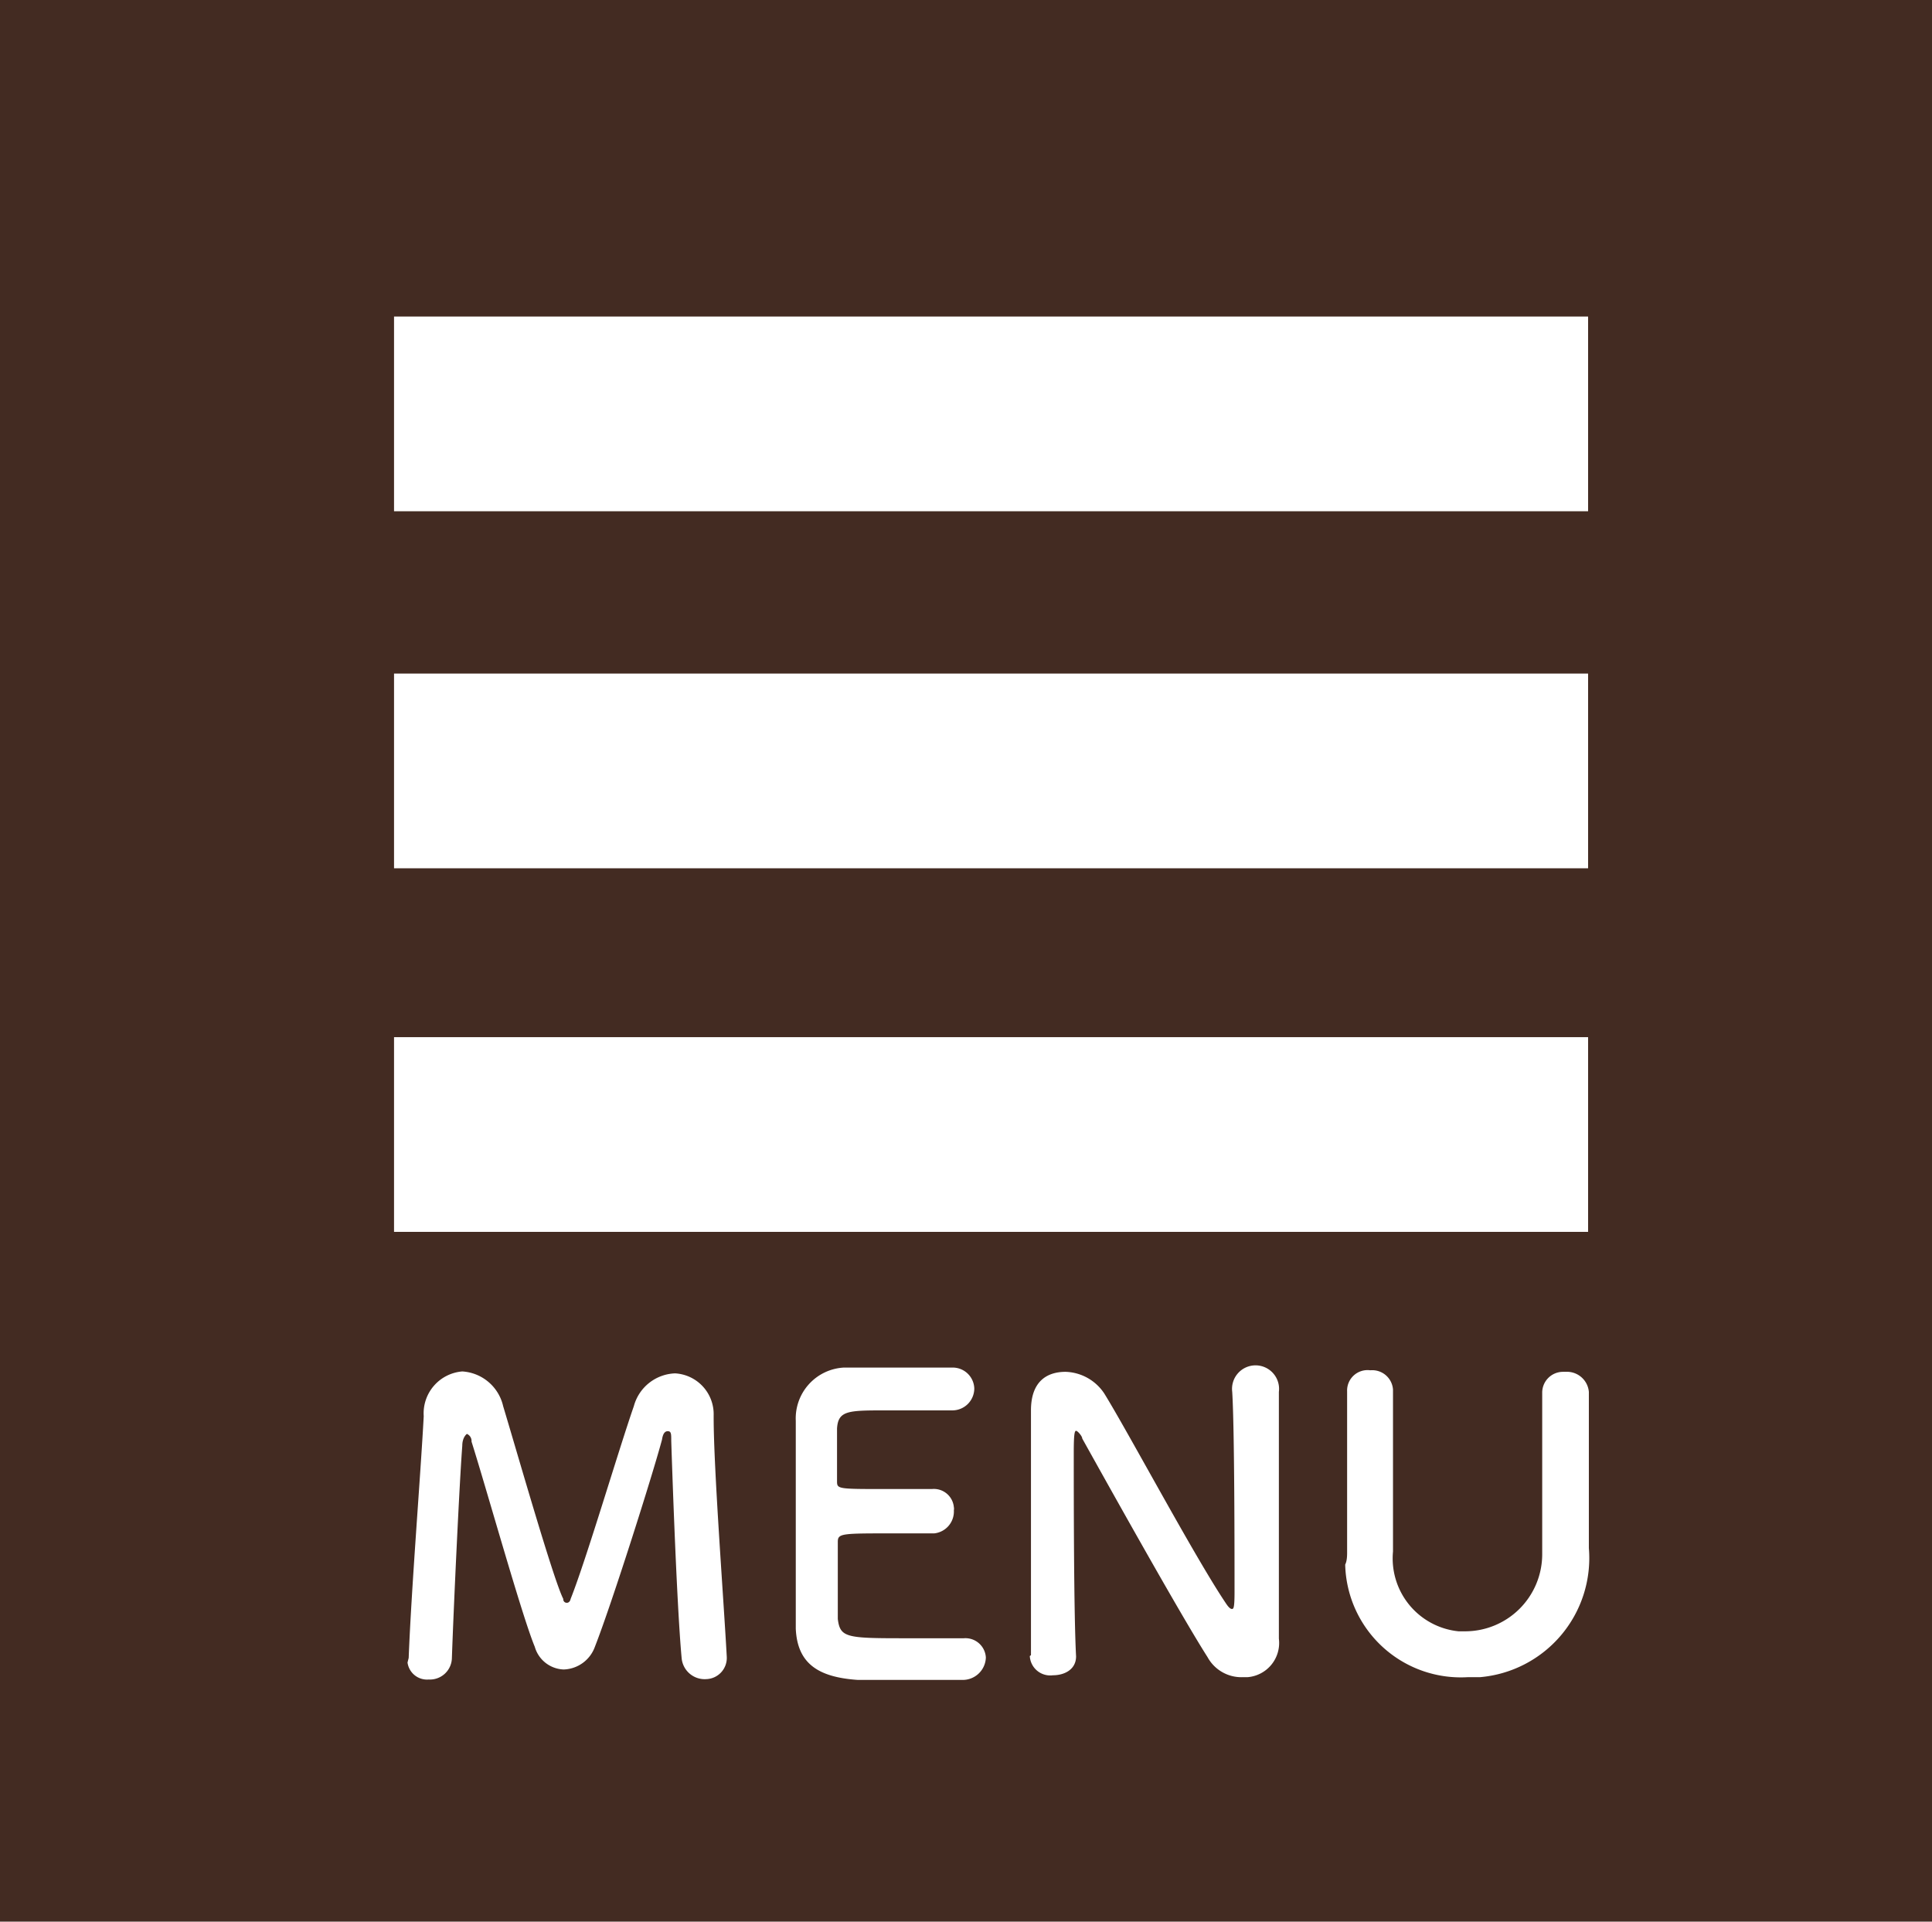 <svg xmlns="http://www.w3.org/2000/svg" width="50.11" height="49.84" viewBox="0 0 50.11 49.84"><defs><style>.cls-1{fill:#432b22;}.cls-2{fill:#fff;}</style></defs><title>menu_btn</title><g id="レイヤー_2" data-name="レイヤー 2"><g id="レイヤー_1-2" data-name="レイヤー 1"><rect class="cls-1" width="50.11" height="49.84"/><g id="レイヤー_1-2-2" data-name="レイヤー 1-2"><rect class="cls-2" x="10.22" y="8.21" width="30.97" height="5.05"/><rect class="cls-2" x="10.22" y="17.47" width="30.97" height="5.05"/><rect class="cls-2" x="10.22" y="26.9" width="30.97" height="5.05"/><path class="cls-2" d="M10.6,43c.07-1.81.31-4.76.39-6.27a1.09,1.09,0,0,1,1-1.16h0a1.16,1.16,0,0,1,1.06.9c.38,1.26,1.31,4.52,1.56,5a.09.09,0,0,0,.1.1s.07,0,.09-.1c.4-1,1.24-3.85,1.64-5a1.15,1.15,0,0,1,1.07-.85,1.06,1.06,0,0,1,1,1.09v.05c0,1.34.26,4.73.34,6.21h0a.55.55,0,0,1-.53.58h0a.6.6,0,0,1-.64-.54h0c-.14-1.51-.27-5.64-.27-5.64,0-.18,0-.25-.09-.25s-.13.09-.15.22c-.24.9-1.3,4.25-1.74,5.37a.89.89,0,0,1-.81.59.81.81,0,0,1-.75-.59c-.33-.79-1.25-4.09-1.64-5.32a.2.2,0,0,0-.12-.2s-.12.08-.12.31c-.07.9-.22,4.08-.27,5.52a.57.57,0,0,1-.6.54h0a.51.51,0,0,1-.55-.44v0Z"/><path class="cls-2" d="M23,36.58c-1,0-1.26,0-1.29.47v1.36c0,.21,0,.21,1.29.21h1.17a.52.52,0,0,1,.57.47.19.19,0,0,1,0,.08.57.57,0,0,1-.51.6h-1.1c-1.3,0-1.4,0-1.4.22v2c.06.48.22.5,1.69.5H25a.53.53,0,0,1,.57.5v0a.6.6,0,0,1-.63.58h-2.7c-1-.07-1.56-.41-1.6-1.33V36.85a1.32,1.32,0,0,1,1.24-1.38h2.81a.56.56,0,0,1,.58.54v0a.57.57,0,0,1-.58.57h0Z"/><path class="cls-2" d="M26.74,42.93V36.58h0c0-.74.4-1,.9-1a1.25,1.25,0,0,1,1,.56c.62,1,2.35,4.25,3.16,5.45.06.09.11.14.15.14s.07,0,.07-.44c0-1,0-4.23-.06-5.19a.61.61,0,1,1,1.21,0h0v6.4h0a.89.89,0,0,1-.82,1h-.13a1,1,0,0,1-.9-.52c-.74-1.16-2.72-4.72-3.25-5.67,0-.06-.12-.2-.16-.2s-.06.1-.06.58c0,1.09,0,4.16.06,5.27h0c0,.34-.3.49-.6.49a.53.53,0,0,1-.6-.5Z"/><path class="cls-2" d="M34.94,40.27V36.09a.53.53,0,0,1,.6-.55.54.54,0,0,1,.59.5v0h0v4.2a1.9,1.9,0,0,0,1.7,2.07H38a2,2,0,0,0,2-2V36.13a.54.54,0,0,1,.53-.55h.08a.57.57,0,0,1,.6.52v0h0v4.05a3.1,3.1,0,0,1-2.83,3.35h-.32a3,3,0,0,1-3.17-2.92C34.93,40.5,34.94,40.39,34.94,40.27Z"/></g></g></g></svg>